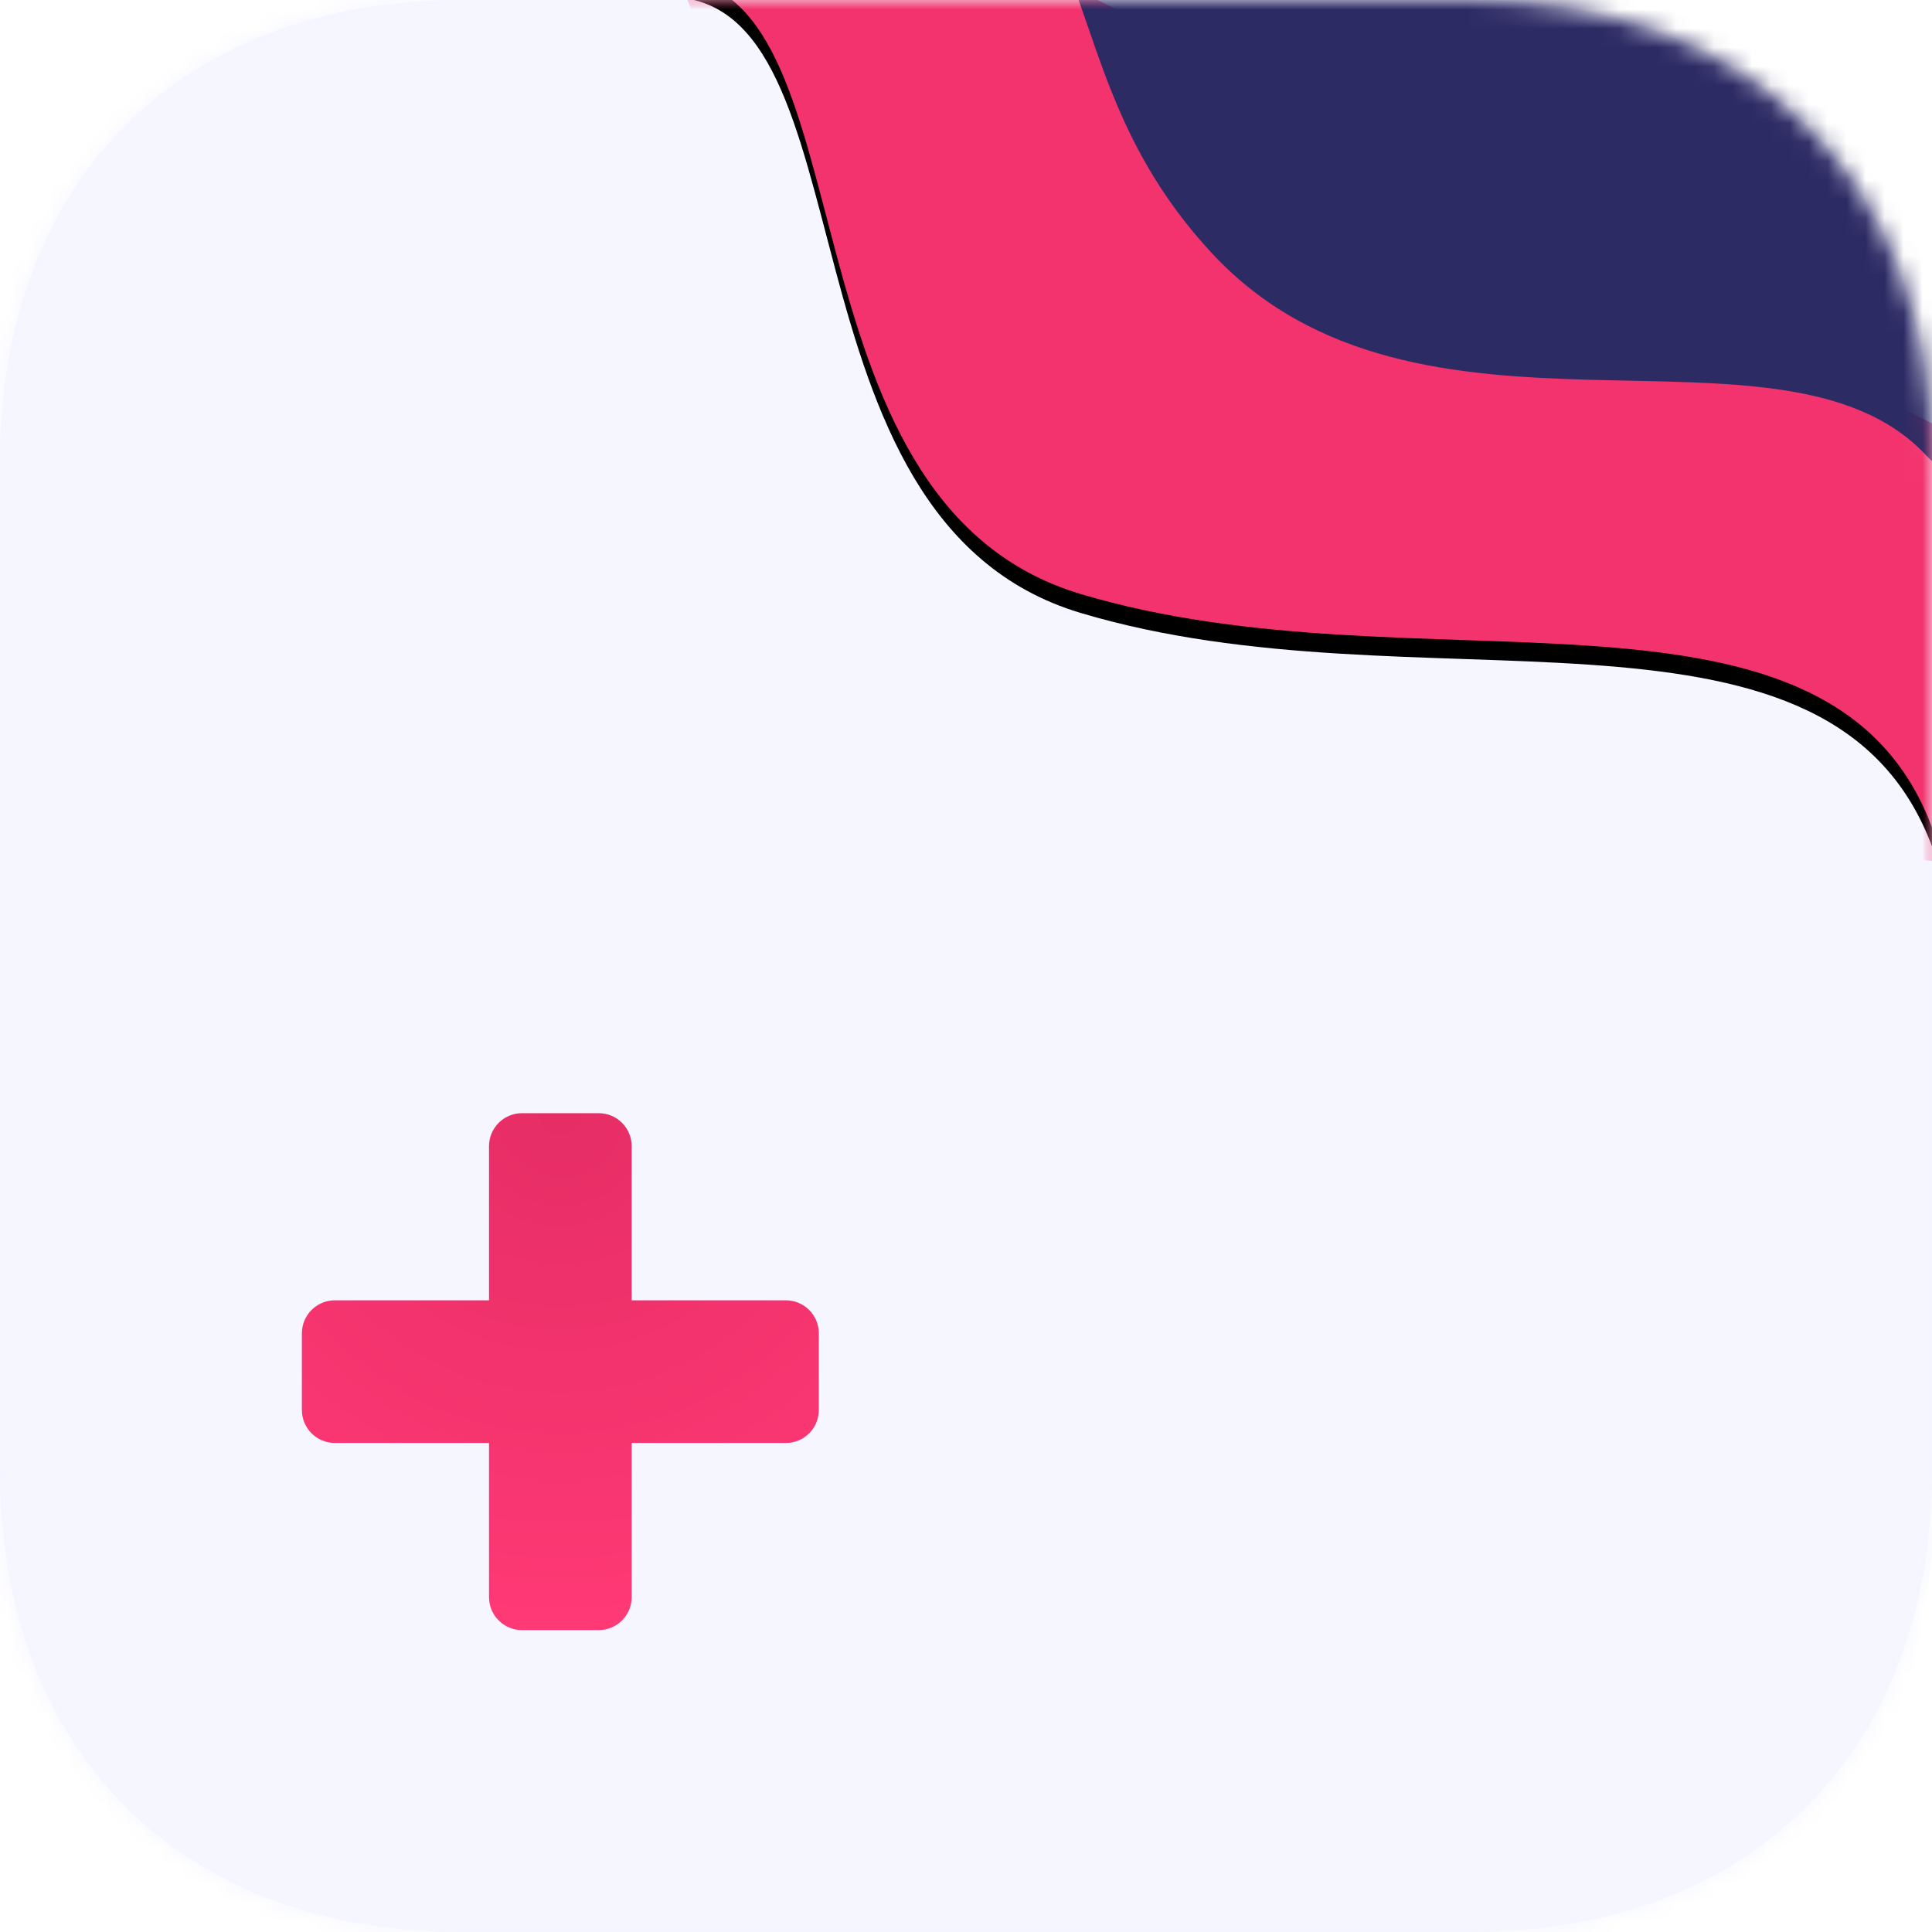 <?xml version="1.0" encoding="UTF-8"?>
<svg width="102px" height="102px" viewBox="0 0 102 102" version="1.1" xmlns="http://www.w3.org/2000/svg" xmlns:xlink="http://www.w3.org/1999/xlink">
    <!-- Generator: Sketch 52.2 (67145) - http://www.bohemiancoding.com/sketch -->
    <title>halsa-app-icon-big-final</title>
    <desc>Created with Sketch.</desc>
    <defs>
        <path d="M77.695,1.73864546e-15 C92.438,1.73864546e-15 102,9.562 102,24.305 L102,77.695 C102,92.438 92.438,102 77.695,102 L24.305,102 C9.562,102 0,92.438 0,77.695 L0,24.305 C0,9.562 9.562,1.73864547e-15 24.305,1.73864547e-15 L77.695,1.73864546e-15 Z" id="path-1"></path>
        <linearGradient x1="0%" y1="0%" x2="100%" y2="100%" id="linearGradient-3">
            <stop stop-color="#F5F6FF" offset="0%"></stop>
            <stop stop-color="#F5F6FF" offset="100%"></stop>
        </linearGradient>
        <path d="M-2,-0.155 L35.286,-0.155 C46.265,-0.155 40.577,27.43 57.05,32.36 C74.766,37.662 95.99,30.424 101.774,44.113 C105.631,53.239 104.476,72.816 98.31,102.845 L-2,102.845 L-2,-0.155 Z" id="path-4"></path>
        <filter x="-3.3%" y="-4.4%" width="106.6%" height="106.8%" filterUnits="objectBoundingBox" id="filter-5">
            <feOffset dx="0" dy="-1" in="SourceAlpha" result="shadowOffsetOuter1"></feOffset>
            <feGaussianBlur stdDeviation="1" in="shadowOffsetOuter1" result="shadowBlurOuter1"></feGaussianBlur>
            <feColorMatrix values="0 0 0 0 0.443   0 0 0 0 0.047   0 0 0 0 0.161  0 0 0 0.32 0" type="matrix" in="shadowBlurOuter1"></feColorMatrix>
        </filter>
        <radialGradient cx="50%" cy="0%" fx="50%" fy="0%" r="100%" id="radialGradient-6">
            <stop stop-color="#E62D65" offset="0%"></stop>
            <stop stop-color="#FF3975" offset="100%"></stop>
        </radialGradient>
    </defs>
    <g id="design" stroke="none" stroke-width="1" fill="none" fill-rule="evenodd">
        <g id="work-inpatient" transform="translate(-461, -7851)">
            <g id="branding" transform="translate(271, 7157)">
                <g id="app-icon" transform="translate(119, 694)">
                    <g id="icons">
                        <g id="final-icon" transform="translate(71, 0)">
                            <g id="halsa-app-icon-big-final">
                                <g id="bg">
                                    <mask id="mask-2" fill="white">
                                        <use xlink:href="#path-1"></use>
                                    </mask>
                                    <use id="Mask-red" fill="#F5F5FF" xlink:href="#path-1"></use>
                                    <polygon id="Path-3" fill="#F3336D" mask="url(#mask-2)" points="36.302 0 51.131 40.441 102 45.453 102 22.353 57.962 0"></polygon>
                                    <path d="M63.936,13.32 C53.063,1.542 61.701,-9.85 37.055,-14.212 C20.624,-17.119 39.771,-18.863 94.496,-19.443 C104.337,14.897 106.723,29.379 101.654,24.002 C94.051,15.937 74.809,25.098 63.936,13.32 Z" id="Rectangle-2" fill="#2D2B64" mask="url(#mask-2)"></path>
                                    <g mask="url(#mask-2)">
                                        <use fill="black" fill-opacity="1" filter="url(#filter-5)" xlink:href="#path-4"></use>
                                        <use fill="url(#linearGradient-3)" fill-rule="evenodd" xlink:href="#path-4"></use>
                                    </g>
                                </g>
                                <path d="M33.35,68.65 L41.489,68.65 C42.451,68.65 43.23,69.43 43.23,70.392 L43.23,74.44 C43.23,75.402 42.451,76.182 41.489,76.182 L33.35,76.182 L33.35,84.321 C33.35,85.283 32.57,86.062 31.608,86.062 L27.56,86.062 C26.598,86.062 25.818,85.283 25.818,84.321 L25.818,76.182 L17.679,76.182 C16.717,76.182 15.938,75.402 15.938,74.44 L15.938,70.392 C15.938,69.43 16.717,68.65 17.679,68.65 L25.818,68.65 L25.818,60.511 C25.818,59.549 26.598,58.77 27.56,58.77 L31.608,58.77 C32.57,58.77 33.35,59.549 33.35,60.511 L33.35,68.65 Z" id="Mask" fill="url(#radialGradient-6)" transform="translate(29.584, 72.416) rotate(-360) translate(-29.584, -72.416) "></path>
                            </g>
                        </g>
                    </g>
                </g>
            </g>
        </g>
    </g>
</svg>